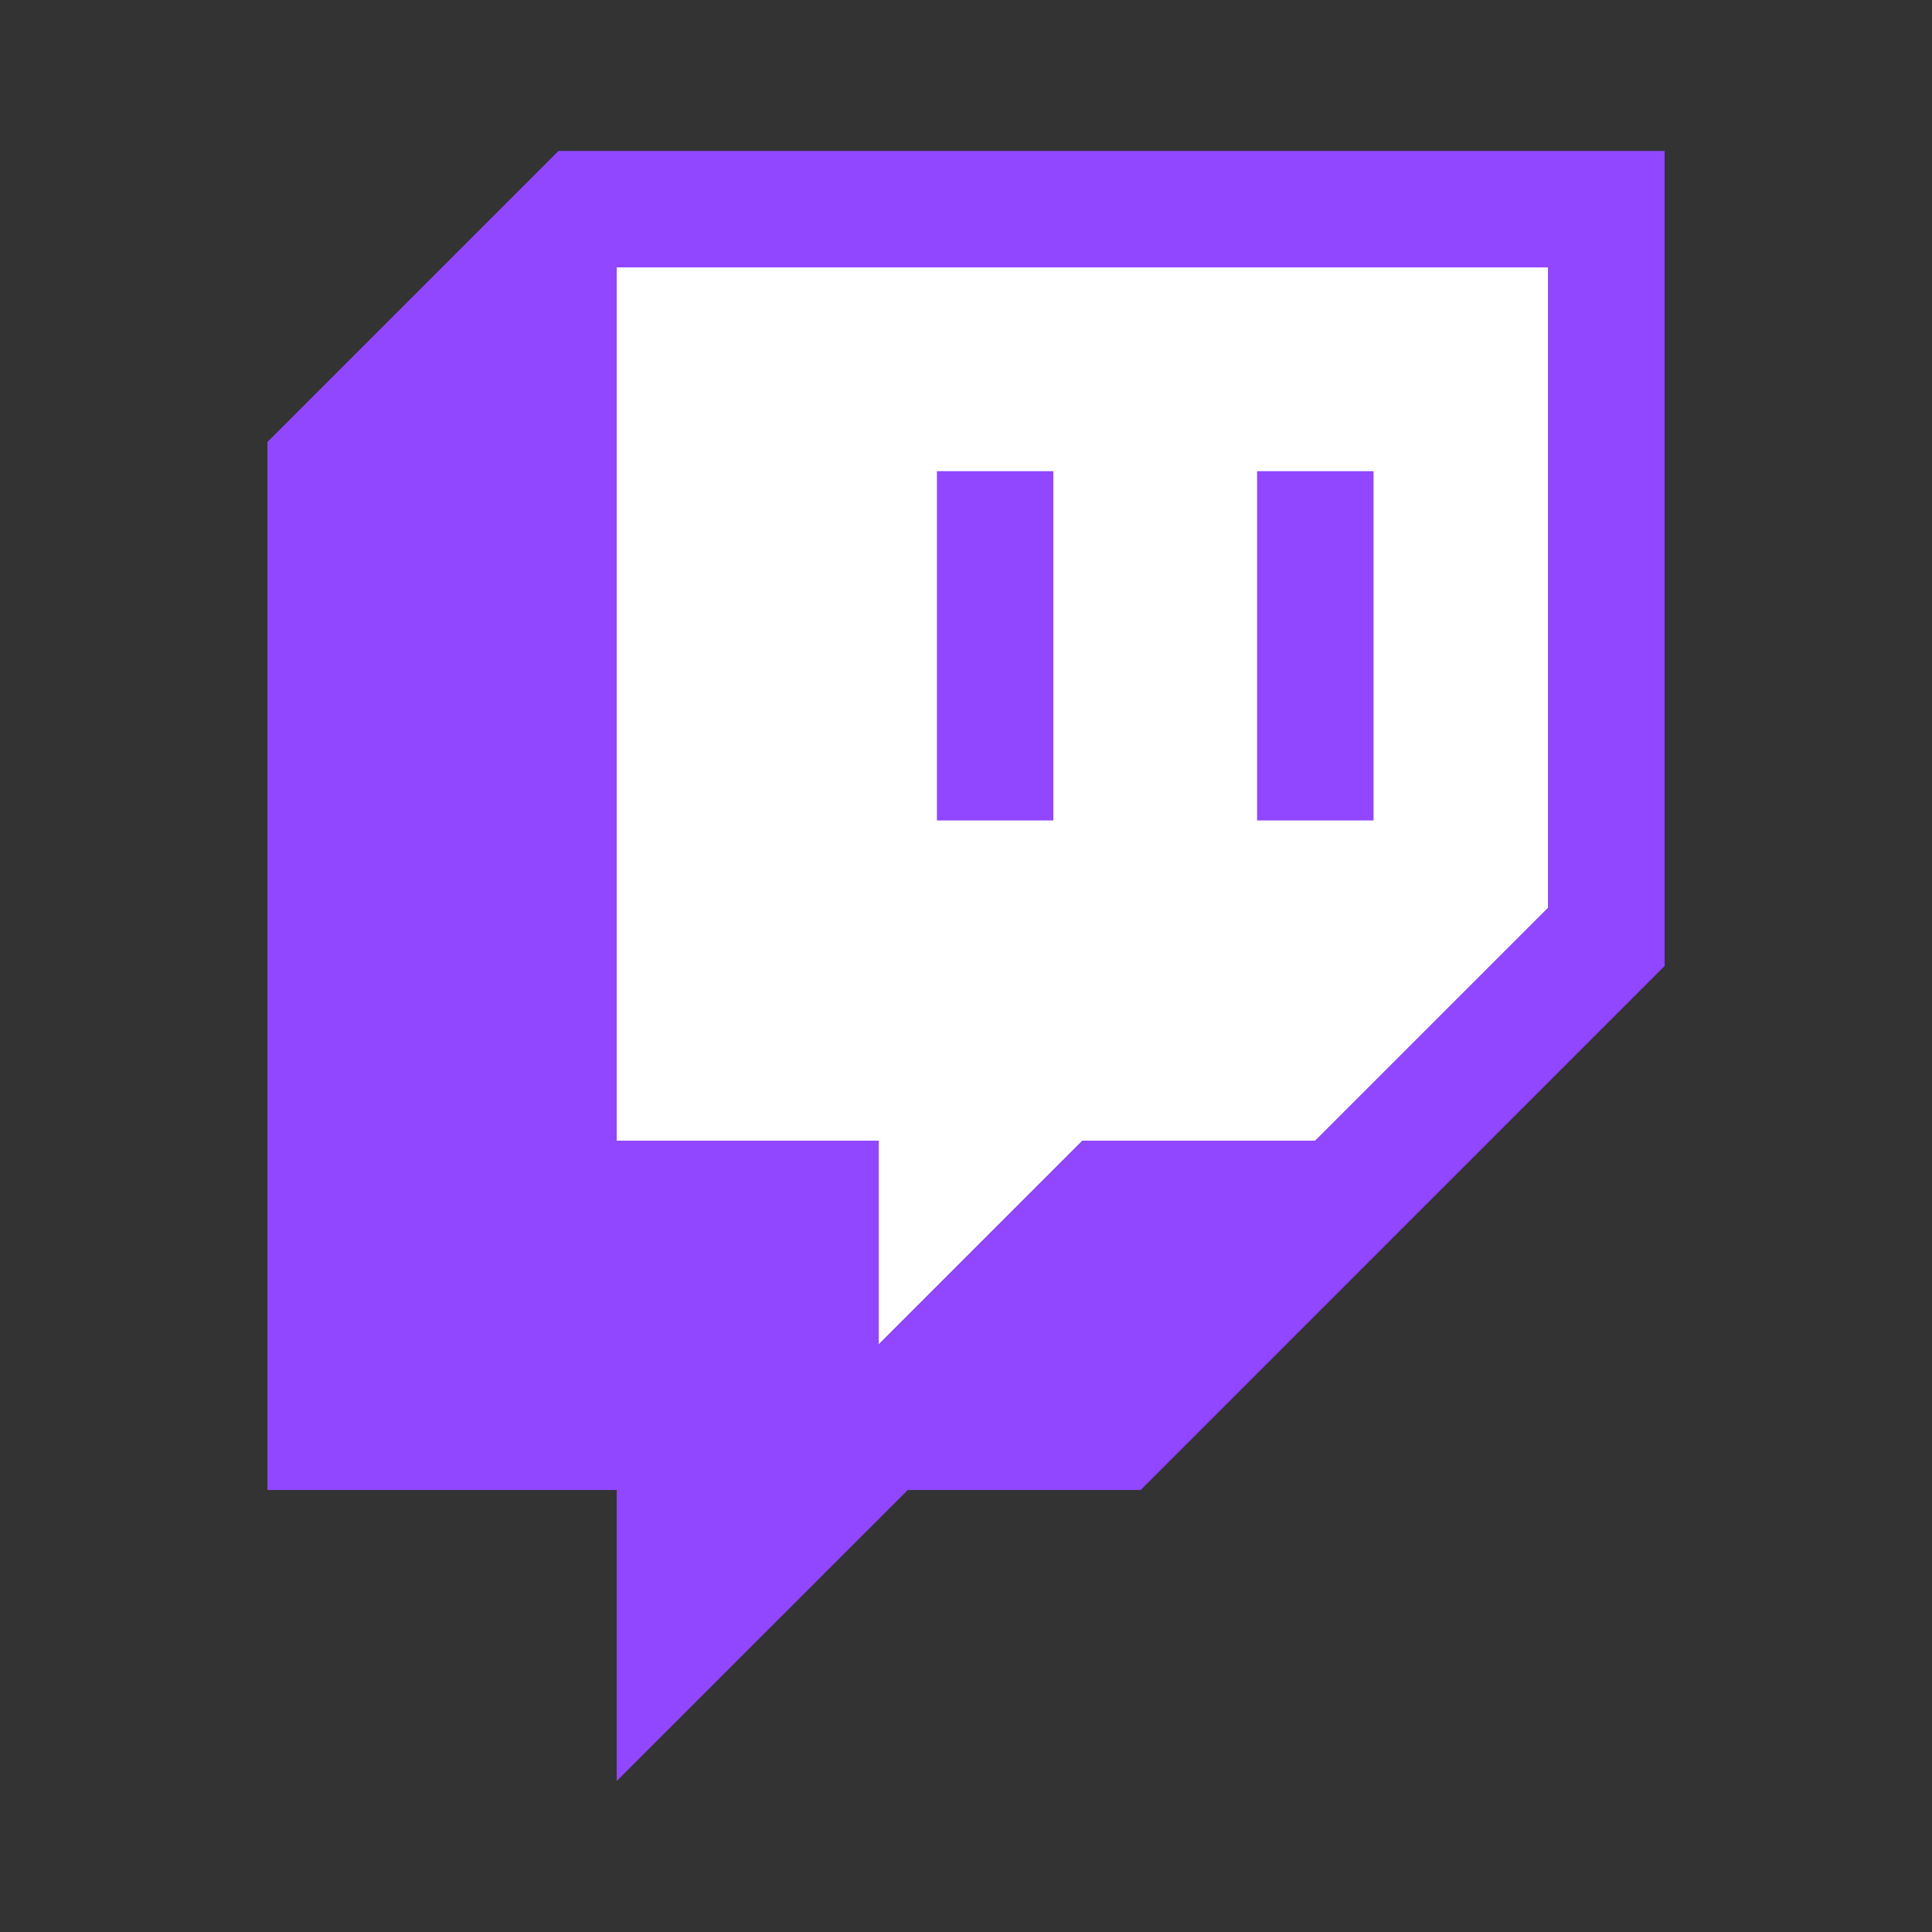 <svg width="32" height="32" viewBox="0 0 32 32" fill="none" xmlns="http://www.w3.org/2000/svg">
<rect x="0" y="0" width="32" height="32" fill="#333333" stroke="none"/>
<path d="M25.643 15.036L21.786 18.893H17.929L14.554 22.268V18.893H10.214V4.429H25.643V15.036Z" fill="white"/>
<path d="M9.25 2.5L4.429 7.321V24.679H10.214V29.5L15.036 24.679H18.893L27.571 16V2.5H9.25ZM25.643 15.036L21.786 18.893H17.929L14.554 22.268V18.893H10.214V4.429H25.643V15.036Z" fill="#9146FF"/>
<path d="M22.75 7.804H20.821V13.589H22.75V7.804Z" fill="#9146FF"/>
<path d="M17.446 7.804H15.518V13.589H17.446V7.804Z" fill="#9146FF"/>
</svg>
